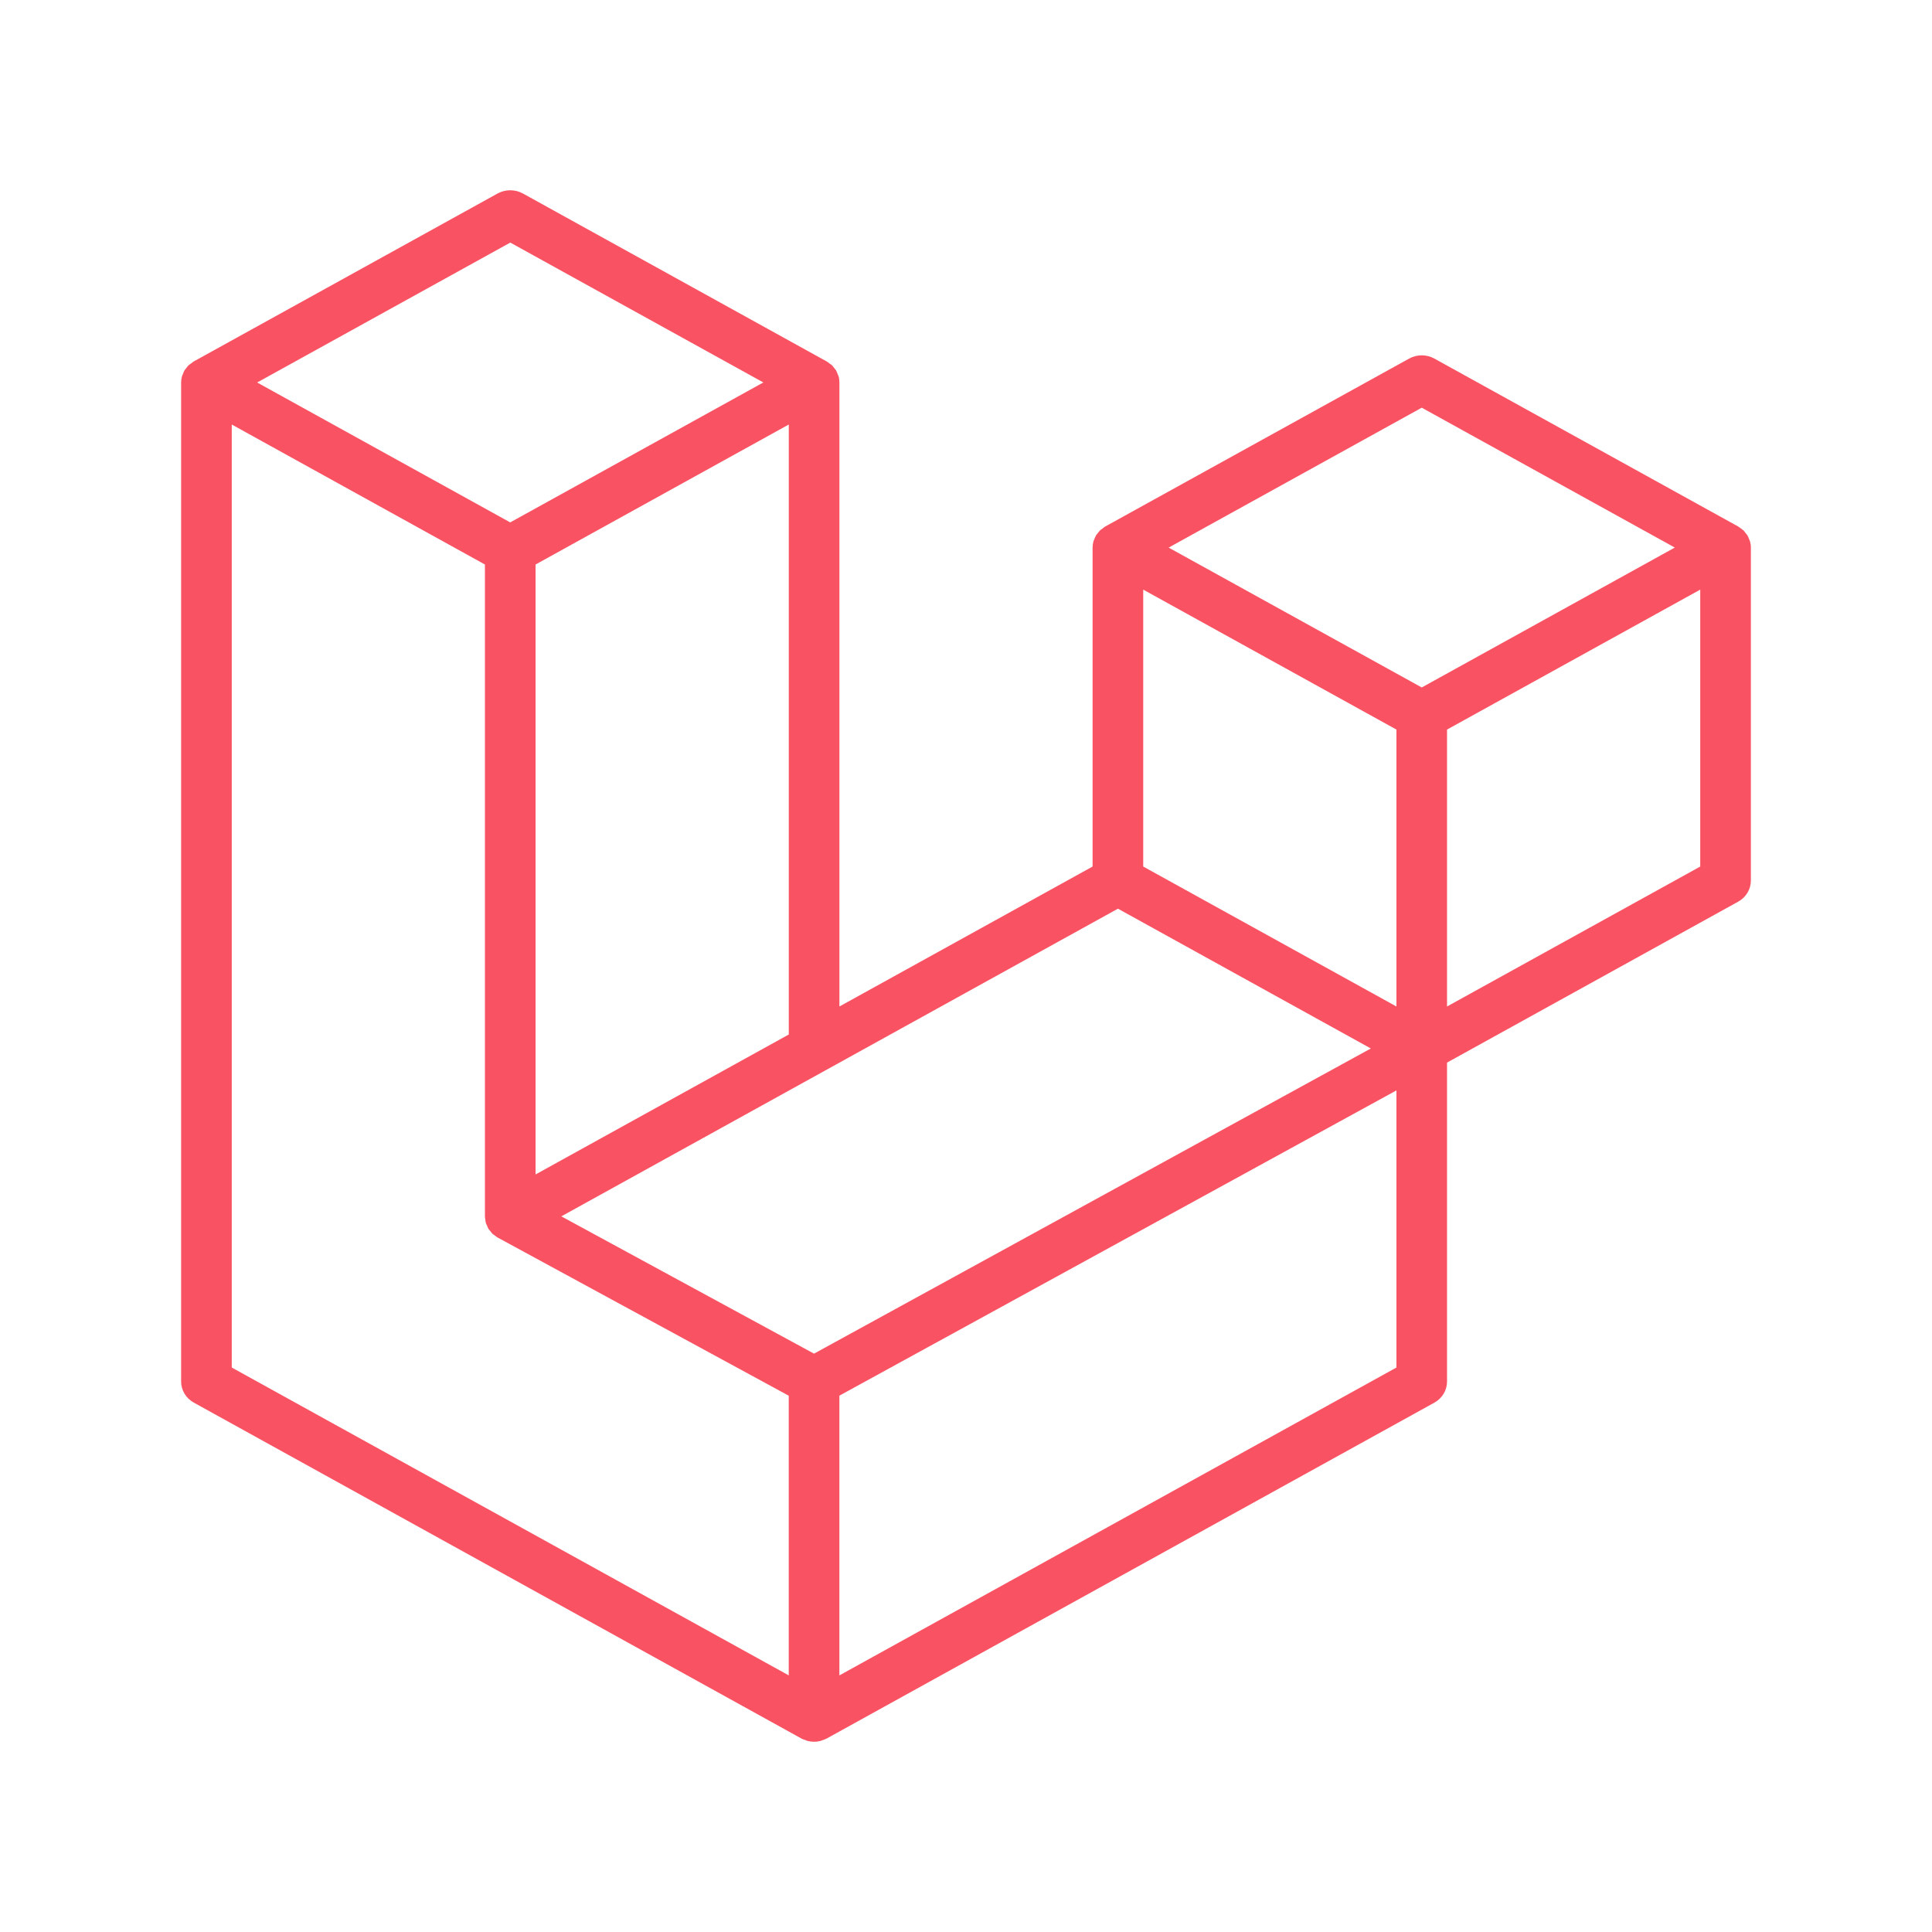 <svg width="48" height="48" viewBox="0 0 48 48" fill="none" xmlns="http://www.w3.org/2000/svg">
<path fill-rule="evenodd" clip-rule="evenodd" d="M43.478 13.447C43.492 13.498 43.5 13.551 43.5 13.605V21.878C43.5 21.985 43.471 22.089 43.415 22.181C43.36 22.273 43.28 22.349 43.184 22.402L35.951 26.4V34.325C35.951 34.541 35.832 34.739 35.637 34.848L20.539 43.193C20.504 43.212 20.466 43.224 20.429 43.237C20.415 43.241 20.401 43.249 20.386 43.253C20.281 43.28 20.17 43.28 20.064 43.253C20.047 43.249 20.031 43.24 20.015 43.234C19.98 43.222 19.944 43.211 19.911 43.193L4.816 34.848C4.72 34.795 4.64 34.719 4.585 34.627C4.529 34.535 4.5 34.431 4.5 34.325V9.503C4.5 9.449 4.508 9.396 4.522 9.345C4.527 9.327 4.538 9.312 4.544 9.294C4.556 9.263 4.567 9.23 4.584 9.201C4.596 9.181 4.613 9.165 4.627 9.147C4.645 9.123 4.662 9.098 4.683 9.077C4.701 9.06 4.725 9.047 4.745 9.032C4.768 9.014 4.788 8.994 4.814 8.98L12.363 4.807C12.459 4.755 12.567 4.727 12.677 4.727C12.787 4.727 12.896 4.755 12.991 4.807L20.539 8.98C20.564 8.995 20.587 9.014 20.61 9.031C20.631 9.046 20.653 9.06 20.671 9.076C20.693 9.098 20.709 9.123 20.728 9.147C20.741 9.165 20.759 9.181 20.77 9.201C20.788 9.231 20.799 9.263 20.811 9.294C20.817 9.312 20.828 9.327 20.833 9.345C20.848 9.397 20.855 9.45 20.855 9.503V25.006L27.145 21.529V13.604C27.145 13.551 27.153 13.498 27.167 13.447C27.172 13.429 27.183 13.413 27.189 13.396C27.201 13.364 27.212 13.332 27.23 13.302C27.241 13.283 27.259 13.267 27.272 13.249C27.291 13.225 27.307 13.2 27.329 13.178C27.347 13.161 27.369 13.148 27.39 13.133C27.413 13.115 27.434 13.096 27.459 13.081L35.009 8.909C35.104 8.856 35.213 8.828 35.323 8.828C35.433 8.828 35.541 8.856 35.637 8.909L43.185 13.081C43.212 13.096 43.232 13.115 43.256 13.133C43.275 13.148 43.298 13.161 43.316 13.178C43.338 13.2 43.354 13.225 43.373 13.249C43.387 13.267 43.404 13.283 43.415 13.302C43.433 13.332 43.443 13.364 43.456 13.396C43.463 13.413 43.473 13.429 43.478 13.447ZM42.242 21.529V14.649L35.951 18.126V25.006L42.242 21.529ZM34.694 33.976V27.091L20.854 34.675V41.625L34.694 33.976ZM5.758 10.547V33.976L19.596 41.624V34.676L12.367 30.748L12.361 30.745C12.337 30.732 12.317 30.712 12.294 30.695C12.274 30.68 12.252 30.668 12.234 30.652C12.214 30.633 12.198 30.607 12.181 30.586C12.165 30.566 12.146 30.548 12.134 30.527C12.12 30.505 12.11 30.475 12.1 30.45C12.09 30.427 12.076 30.406 12.07 30.382C12.062 30.353 12.061 30.322 12.057 30.293C12.054 30.27 12.048 30.247 12.048 30.225V14.025L5.758 10.547ZM12.678 6.027L6.389 9.503L12.676 12.979L18.965 9.502L12.678 6.027ZM19.597 25.702V10.547L13.306 14.025V29.179L19.597 25.702ZM35.323 10.129L29.035 13.605L35.323 17.08L41.61 13.604L35.323 10.129ZM34.694 18.126L28.403 14.649V21.529L34.694 25.006V18.126ZM20.224 33.631L34.058 26.049L27.775 22.576L13.946 30.22L20.224 33.631Z" fill="#F95363"/>
</svg>
